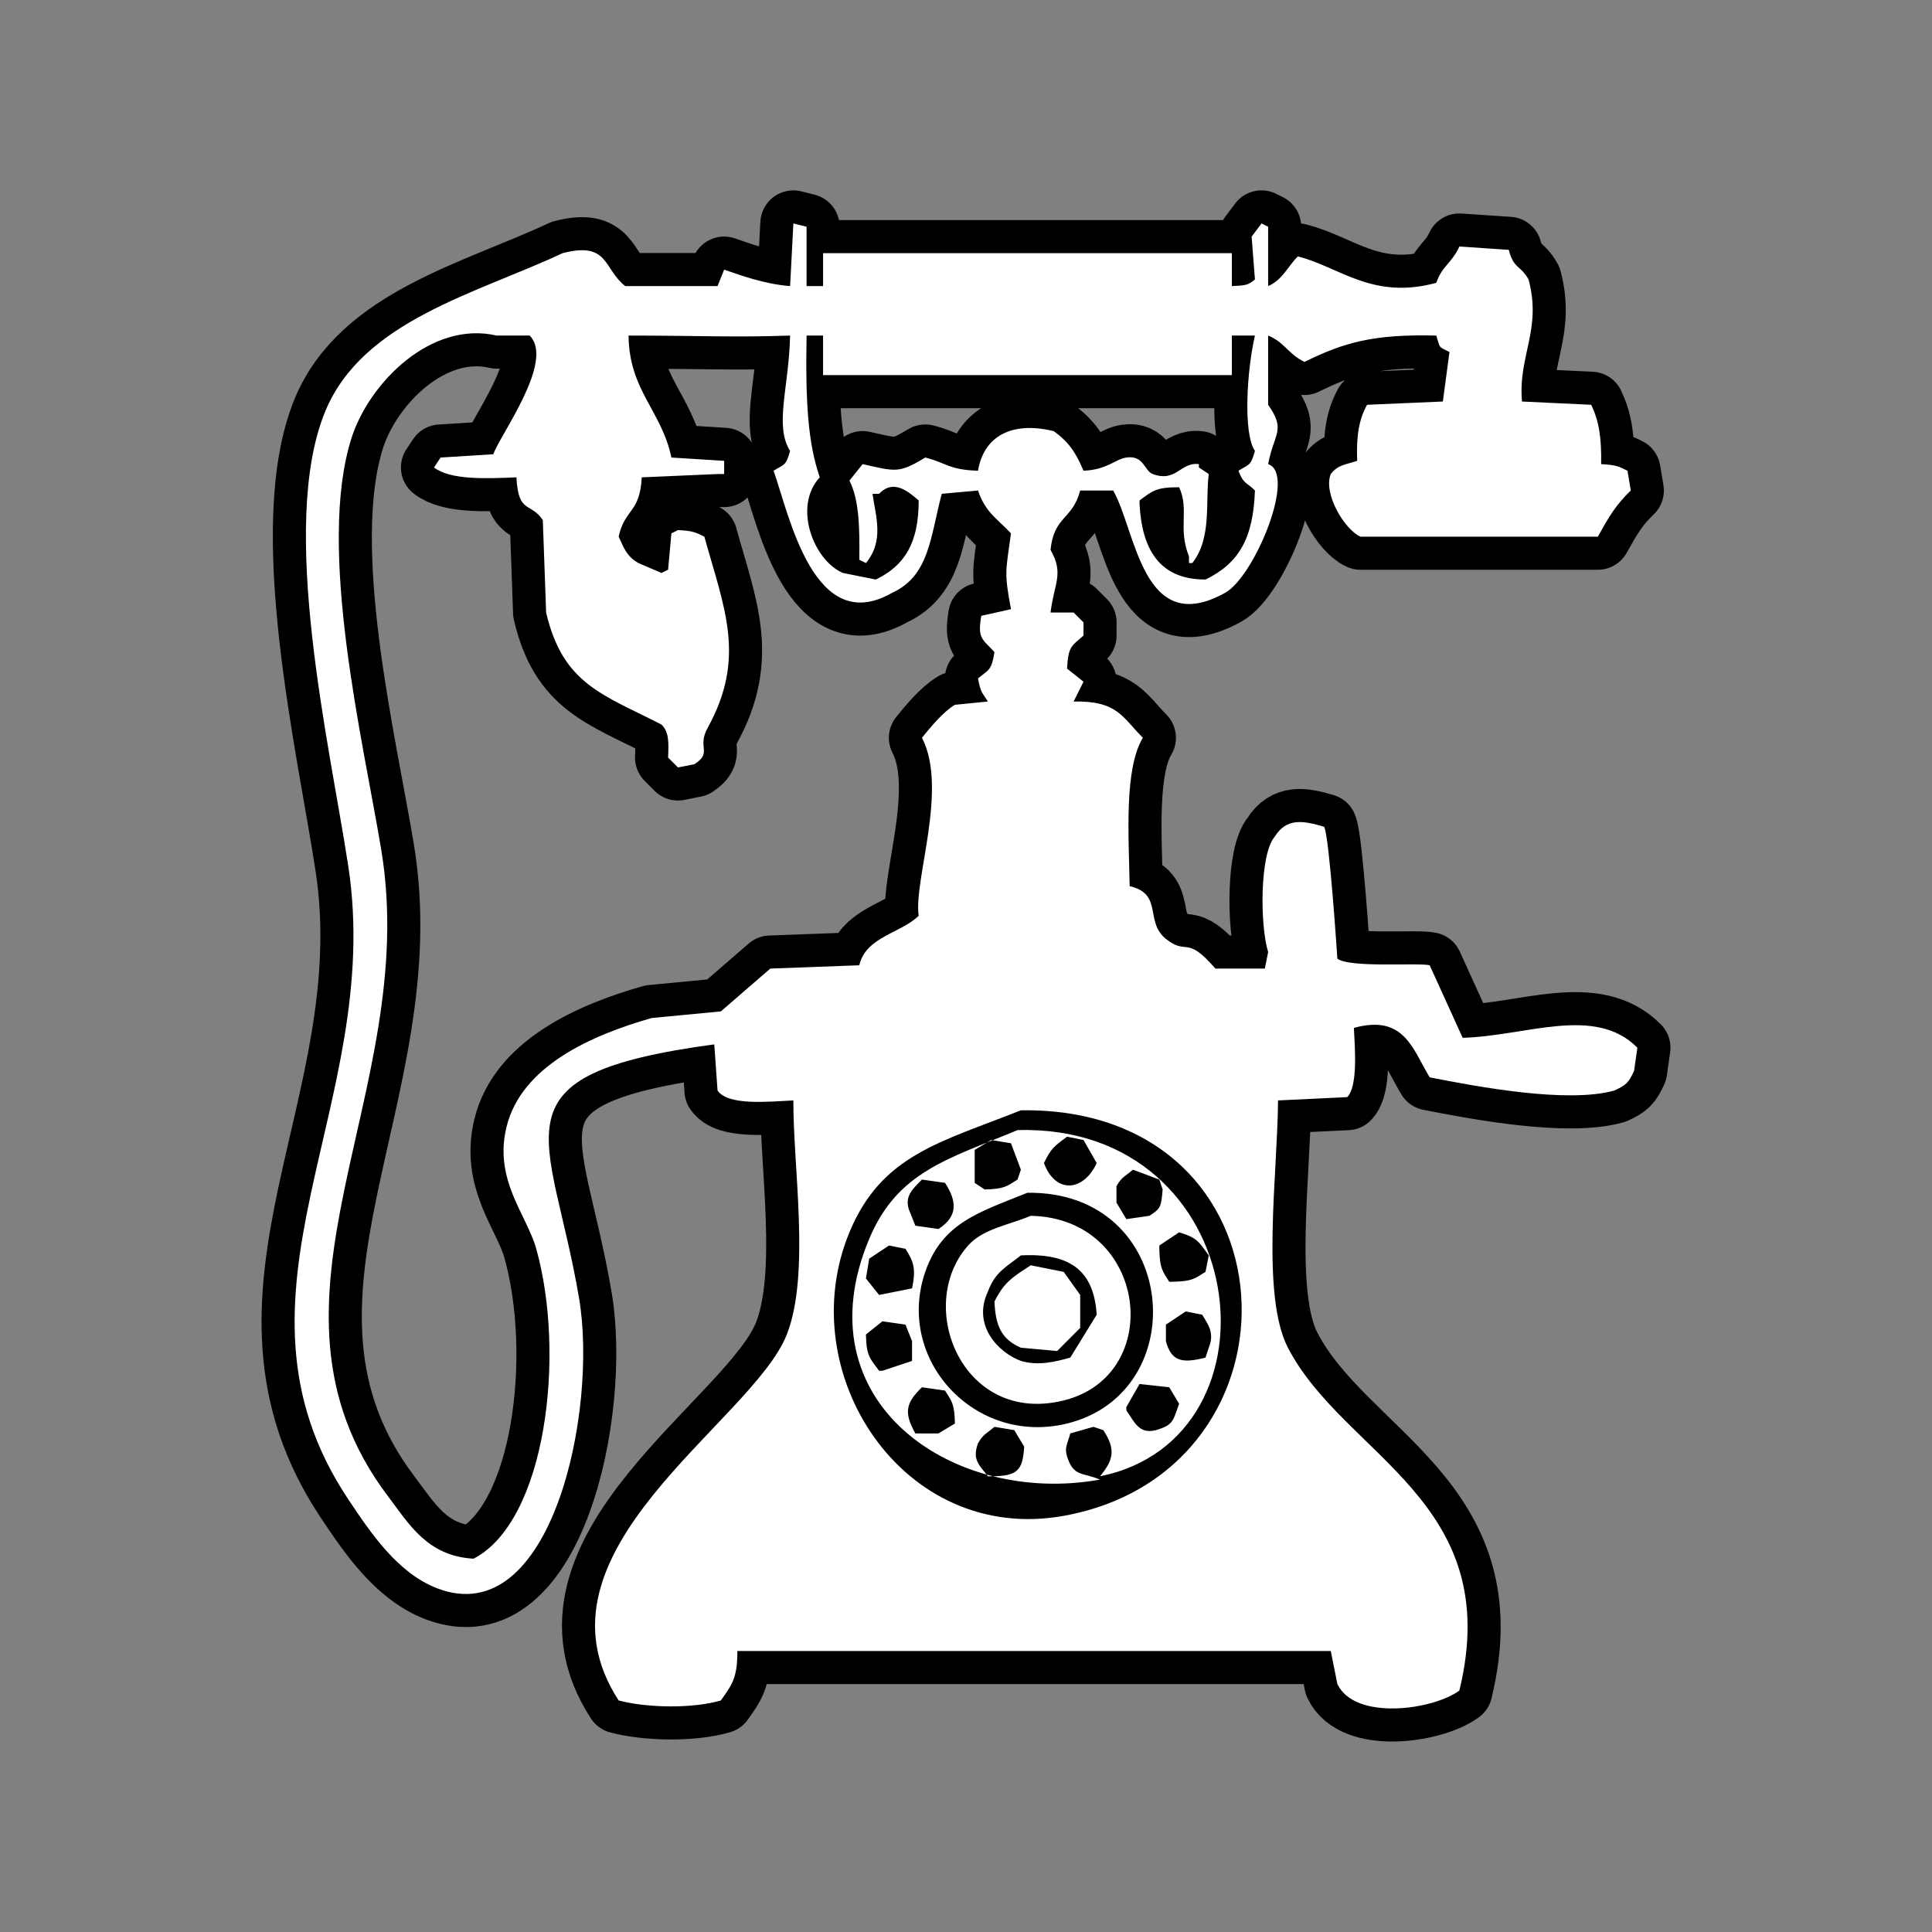 <?xml version="1.0" encoding="UTF-8"?>
<!DOCTYPE svg PUBLIC "-//W3C//DTD SVG 1.1//EN" "http://www.w3.org/Graphics/SVG/1.1/DTD/svg11.dtd">
<!-- Creator: CorelDRAW X5 -->
<svg xmlns="http://www.w3.org/2000/svg" xml:space="preserve" width="138px" height="138px" style="shape-rendering:geometricPrecision; text-rendering:geometricPrecision; image-rendering:optimizeQuality; fill-rule:evenodd; clip-rule:evenodd"
viewBox="0 0 13800000 13800000"
 xmlns:xlink="http://www.w3.org/1999/xlink">
 <rect x="0" y="0" width="13800000" height="13800000" fill="#808080" stroke="none"/>
 <defs>
  <style type="text/css">
   <![CDATA[
    .str0 {stroke:black;stroke-width:472441;stroke-linecap:round;stroke-linejoin:round}
    .fil0 {fill:none}
    .fil1 {fill:white}
   ]]>
  </style>
 </defs>
 <g id="Ebene_x0020_1">
  <g>
   <path class="fil0 str0" d="M7103386 10191732c-54094,47008 -78661,49134 -117638,117638 -44646,121417 12992,157323 70630,235512 7795,0 15591,0 23622,0 183307,-1654 225827,-36614 235512,-211890 -23622,-39213 -47244,-78661 -70630,-117874 -47244,-7795 -94252,-15591 -141496,-23386zm-518031 -282756c-115512,111969 -130630,181181 -47008,329764 55039,0 109843,0 164882,0 39213,-23622 78425,-47008 117638,-70630 -2835,-141024 -21969,-158031 -70630,-235512 -54803,-7795 -109843,-15827 -164882,-23622zm1554331 -23386c-31417,54803 -62835,109843 -94252,164646 0,8031 0,15827 0,23622 61654,91654 94016,171024 211890,141260 128976,-37795 121417,-71339 164882,-188268 -23622,-39213 -47008,-78661 -70630,-117874 -70630,-7795 -141260,-15591 -211890,-23386zm-1836850 -447638c-39213,31417 -78425,62835 -117638,94252 3780,162520 31890,171260 94016,259134 8031,0 15827,0 23622,0 70630,-23622 141260,-47244 211890,-70630 0,-47244 0,-94252 0,-141260 -15591,-39449 -31417,-78661 -47008,-117874 -55039,-7795 -109843,-15591 -164882,-23622zm2166614 -70630c-47244,31417 -94252,62835 -141496,94252 0,39213 0,78425 0,117874 39685,152835 126142,157323 282756,117638 7795,-23622 15591,-47008 23386,-70630 41339,-104882 -1181,-160157 -47008,-235512 -39213,-7795 -78425,-15591 -117638,-23622zm-1106929 -329528c78425,15591 157087,31417 235512,47008 39213,55039 78425,109843 117638,164882 0,78425 0,157087 0,235512 -54803,54803 -109843,109843 -164646,164882 -86457,-8031 -172677,-15827 -259134,-23622 -132047,-58346 -181181,-145984 -188504,-329764 71339,-142913 131575,-174567 259134,-258898zm-70630 -70630c-105354,84331 -182835,116220 -235512,258898 -114094,241890 77008,436299 235512,494646 124724,36614 243071,7087 353150,-23622 62835,-102047 125669,-204094 188504,-306142 -20079,-313465 -186378,-442205 -541654,-423780zm-942047 -70630c-47008,31181 -94016,62598 -141260,94016 -7795,47244 -15591,94252 -23386,141260 31417,39449 62598,78661 94016,117874 78661,-15827 157087,-31417 235512,-47008 28819,-137717 12520,-189449 -47008,-282756 -39213,-7795 -78425,-15591 -117874,-23386zm2072362 -94252c-47008,31417 -94252,62835 -141260,94252 0,7795 0,15591 0,23386 3071,141024 21969,158031 70630,235512 7795,0 15827,0 23622,0 141024,-2835 157795,-21969 235512,-70630 7795,-39213 15591,-78425 23386,-117638 -70866,-95669 -78661,-124724 -211890,-164882zm-1059685 -117874c834567,16063 967087,1137638 235512,1318819 -722835,179055 -1066535,-676063 -682913,-1106693 106535,-119764 285827,-144567 447402,-212126zm-23622 -164646c-344646,139134 -608740,213307 -729921,565039 -216142,627874 357165,1243937 1012677,1083307 914409,-223937 797480,-1662047 -282756,-1648346zm-753543 -94252c-64488,65669 -123543,115748 -94016,211890 15591,39213 31417,78425 47008,117638 55039,8031 109843,15827 164882,23622 139370,-90472 133465,-196063 47008,-329764 -54803,-7795 -109843,-15591 -164882,-23386zm1507087 -70630c-54094,47008 -78661,49134 -117638,117638 0,39213 0,78425 0,117874 23622,39213 47008,78425 70630,117638 55039,-7795 109843,-15827 164882,-23622 80079,-51969 83622,-61654 94252,-188268 -8031,-23622 -15827,-47244 -23622,-70630 -62835,-23622 -125669,-47244 -188504,-70630zm-1012441 -212126c-39213,23622 -78661,47244 -117874,70630 0,78661 0,157087 0,235512 23622,15827 47244,31417 70630,47244 141024,-3071 158031,-21969 235512,-70630 8031,-23622 15827,-47244 23622,-70630 -23622,-62835 -47008,-125669 -70630,-188504 -47008,-7795 -94252,-15591 -141260,-23622zm541654 -23386c-88110,66378 -113622,80315 -164882,188268 84567,226063 285827,200079 376772,0 -31417,-54803 -62835,-109843 -94252,-164882 -39213,-7795 -78425,-15591 -117638,-23386zm-353386 -47244c1678583,-47008 1936535,2202756 588898,2472756 97559,-117402 113386,-193465 23386,-329764 -23386,-7795 -47008,-15591 -70630,-23386 -54803,15591 -109843,31417 -164882,47008 -21732,80079 -42283,98740 -23386,164882 48189,146929 103937,109843 235512,164882 -1043858,188976 -2138504,-549685 -1648583,-1719213 202441,-483071 566693,-571181 1059685,-777165zm23622 -141260c-573071,228425 -994961,316772 -1224567,871417 -415039,1002283 381260,2232992 1530709,2025118 1788425,-323150 1692992,-2927717 -306142,-2896535zm-1530709 -5533937c-8268,477638 9685,765827 94252,1012677 -191575,207165 -47008,590551 164882,682913 78425,15591 156850,31417 235512,47008 205512,-99213 306850,-260551 306142,-565276 -71339,-59764 -178583,-157087 -282756,-47008 -15591,0 -31417,0 -47008,0 21732,158031 85984,333543 -47008,494646 -15827,-8031 -31417,-15827 -47244,-23622 3307,-234803 -2126,-431811 -70630,-565276 31417,-39213 62835,-78425 94252,-117638 235748,52677 257953,67795 447402,-47244 150236,37795 170551,88583 376772,94252 42992,-254173 249685,-354094 541654,-282520 106535,77953 156142,150472 211890,282520 167717,-6142 226535,-82441 306142,-94252 125433,-18189 127559,95197 188504,117874 167953,62835 198661,-88110 329528,-70630 0,7795 0,15591 0,23622 23622,15591 47244,31181 70630,47008 -25984,199134 23858,456614 -117638,635906 -7795,0 -15827,0 -23622,0 0,-15827 0,-31417 0,-47244 -81496,-203150 4252,-334488 -70630,-494409 -172913,0 -191102,29528 -282520,94016 0,8031 0,15827 0,23622 15118,313465 134173,542835 471024,541654 238583,-115276 341102,-294331 353150,-635906 -61181,-62126 -80551,-42756 -117638,-141260 79370,-49370 86457,-32362 117638,-141260 -86457,-126378 -56929,-580866 0,-824173 -54803,0 -109843,0 -164882,0 0,94016 0,188268 0,282520 -973228,0 -1946693,0 -2919921,0 0,-94252 0,-188504 0,-282520 -39449,0 -78661,0 -117874,0zm-117638 0c-403937,13937 -618898,472 -1153937,0 4724,394961 235512,534331 306142,871181 125433,8031 251102,15827 376772,23622 0,7795 0,15827 0,23622 0,23622 0,47008 0,70630 -15827,0 -31417,0 -47244,0 -180472,7795 -360945,15591 -541417,23622 -12520,256535 -120945,221575 -164882,423780 39685,86457 58819,141024 141260,188504 54803,23386 109843,47008 164882,70630 15591,-8031 31417,-15827 47008,-23622 7795,-86457 15827,-172677 23622,-259134 15591,-7795 31417,-15591 47008,-23386 106299,4961 127087,16535 188504,47008 141260,510709 301417,862441 23386,1365827 -78425,142205 36850,173386 -94016,259134 -39449,7795 -78661,15591 -117874,23386 -23386,-23386 -47008,-47008 -70630,-70630 4961,-113622 5906,-183071 -47008,-235512 -419055,-215433 -704409,-287244 -824173,-800551 -8031,-219685 -15827,-439606 -23622,-659528 -87165,-132520 -174803,-40394 -188504,-305906 -217087,9213 -472441,19843 -588661,-70630 15591,-23622 31417,-47244 47008,-70866 125669,-7795 251339,-15591 376772,-23386 39213,-125669 443386,-665433 259134,-847795 -78425,0 -157087,0 -235512,0 -467008,-108425 -909449,335433 -1036063,729921 -252520,786614 83386,2168031 211890,2943780 287953,1739291 -1010787,3214016 47008,4615512 150236,198661 281811,429213 612283,447402 518976,-268819 659055,-1458898 447638,-2213622 -68740,-244724 -305197,-491575 -212126,-871181 107008,-436772 611575,-655748 1036299,-777165 164646,-15827 329528,-31417 494409,-47244 117874,-102047 235512,-204094 353386,-305906 211890,-8031 423780,-15827 635669,-23622 46299,-204094 296929,-228189 424016,-353386 -37323,-253937 212598,-906850 23386,-1271575 58819,-73228 153307,-187323 235512,-235512 78425,-7795 157087,-15591 235512,-23386 -41102,-66378 -51024,-60472 -70630,-164882 77717,-64252 96378,-55512 117638,-188504 -87638,-94724 -122598,-96142 -94016,-258898 70630,-15827 141260,-31417 211890,-47244 -50079,-267165 -37323,-265276 0,-541654 -98031,-105118 -181890,-147874 -235512,-306142 -86220,8031 -172677,15827 -258898,23622 -81732,306142 -87638,585118 -353386,706535 -560079,322677 -736063,-555354 -847795,-871417 79606,-49370 86457,-32362 117874,-141260 -113858,-179764 -8031,-453780 0,-824173zm117638 -353386c39213,0 78425,0 117874,0 0,-78425 0,-156850 0,-235276 973228,0 1946693,0 2919921,0 0,78425 0,156850 0,235276 101575,-4724 113622,-6142 164882,-47008 -7795,-102047 -15591,-204094 -23622,-306142 23622,-31417 47244,-62835 70630,-94252 15827,8031 31417,15827 47244,23622 0,141260 0,282520 0,423780 99685,-41575 141496,-141024 211890,-211890 296929,73465 531496,313228 989055,188504 42992,-123307 108425,-136535 164882,-259134 117638,7795 235512,15827 353150,23622 34488,137244 83150,107244 141260,211890 96142,359528 -76063,543307 -47008,871417 164882,7795 329764,15591 494646,23386 54567,115276 74173,231024 70630,424016 106299,4961 126850,16535 188268,47008 7795,47244 15827,94252 23622,141260 -107244,102283 -158504,191811 -235512,329764 -565039,0 -1130315,0 -1695591,0 -115039,-51732 -268110,-309685 -211890,-447402 50787,-65669 101102,-65669 188504,-94252 -6850,-182598 13465,-296457 70630,-400394 180472,-7795 360945,-15591 541417,-23386 15827,-117874 31417,-235512 47244,-353386 -81969,-42992 -63307,-19843 -94252,-117638 -459213,-11811 -666850,53622 -942047,188268 -119764,-60000 -140079,-139606 -258898,-188268 0,164882 0,329764 0,494409 129685,184961 41575,200315 0,424016 206220,67795 -97795,802205 -306142,918425 -592441,330472 -636378,-443150 -800787,-730157 -78425,0 -156850,0 -235512,0 -55984,211654 -187323,180236 -211890,424016 97559,171496 26220,235039 0,447402 55039,0 109843,0 164882,0 23622,23622 47008,47008 70630,70630 0,31417 0,62835 0,94252 -83622,74409 -108898,72992 -117638,235512 39213,31417 78425,62598 117638,94016 -23622,47244 -47008,94252 -70630,141496 314882,-6378 347244,111969 494646,258898 -134409,222283 -101102,696378 -94252,1059685 241890,56457 104173,252756 258898,376772 154488,123780 141024,-33780 353386,212126 117638,0 235512,0 353150,0 7795,-39449 15827,-78661 23622,-117874 -59528,-194646 -60000,-701339 47008,-824173 83858,-135118 201024,-116220 353386,-70630 38031,80079 94016,941811 94016,941811 87638,67795 581575,27402 659528,47244 78425,172677 156850,345354 235512,518031 451654,-11575 943228,-235748 1247953,70630 -7795,55039 -15591,109843 -23386,164882 -38976,85984 -56457,101575 -141496,141260 -335433,93543 -974882,-26693 -1318583,-94252 -124488,-207638 -184488,-451417 -541654,-353150 8504,154488 28346,415748 -47244,494409 -164646,8031 -329528,15827 -494409,23622 -2598,510709 -124252,1389921 70630,1766220 402047,775512 1555039,1094409 1224567,2449134 -189685,138898 -746220,216614 -871417,-47244 -15591,-78425 -31417,-156850 -47008,-235276 -1412835,0 -2825906,0 -4238740,0 1417,197244 -42756,245906 -117874,353150 -202205,59055 -526299,53622 -729921,0 -692598,-1063701 954567,-1986142 1200945,-2614016 169843,-432520 43937,-1201181 47008,-1671969 -182126,8976 -466772,38504 -541654,-70630 -7795,-109843 -15591,-219685 -23386,-329764 -1623543,218740 -1168346,614882 -965669,1813465 136299,805276 -197008,2383937 -1012441,2072126 -283228,-108189 -476220,-396378 -635906,-635669 -980551,-1468819 260079,-2813150 0,-4521496 -130866,-860315 -502441,-2430236 -164882,-3249685 267638,-649134 1082598,-842362 1695591,-1130315 331654,-85984 289606,111732 447402,235276 211890,0 424016,0 635906,0 7795,0 15591,0 23386,0 15827,-39213 31417,-78425 47244,-117638 106299,36378 281575,102756 471024,117638 7795,-149055 15591,-298110 23386,-447402 31417,8031 62835,15827 94252,23622 0,141260 0,282520 0,423780z"/>
   <path id="1" class="fil1" d="M7103386 10191732c-54094,47008 -78661,49134 -117638,117638 -44646,121417 12992,157323 70630,235512 7795,0 15591,0 23622,0 183307,-1654 225827,-36614 235512,-211890 -23622,-39213 -47244,-78661 -70630,-117874 -47244,-7795 -94252,-15591 -141496,-23386zm-518031 -282756c-115512,111969 -130630,181181 -47008,329764 55039,0 109843,0 164882,0 39213,-23622 78425,-47008 117638,-70630 -2835,-141024 -21969,-158031 -70630,-235512 -54803,-7795 -109843,-15827 -164882,-23622zm1554331 -23386c-31417,54803 -62835,109843 -94252,164646 0,8031 0,15827 0,23622 61654,91654 94016,171024 211890,141260 128976,-37795 121417,-71339 164882,-188268 -23622,-39213 -47008,-78661 -70630,-117874 -70630,-7795 -141260,-15591 -211890,-23386zm-1836850 -447638c-39213,31417 -78425,62835 -117638,94252 3780,162520 31890,171260 94016,259134 8031,0 15827,0 23622,0 70630,-23622 141260,-47244 211890,-70630 0,-47244 0,-94252 0,-141260 -15591,-39449 -31417,-78661 -47008,-117874 -55039,-7795 -109843,-15591 -164882,-23622zm2166614 -70630c-47244,31417 -94252,62835 -141496,94252 0,39213 0,78425 0,117874 39685,152835 126142,157323 282756,117638 7795,-23622 15591,-47008 23386,-70630 41339,-104882 -1181,-160157 -47008,-235512 -39213,-7795 -78425,-15591 -117638,-23622zm-1106929 -329528c78425,15591 157087,31417 235512,47008 39213,55039 78425,109843 117638,164882 0,78425 0,157087 0,235512 -54803,54803 -109843,109843 -164646,164882 -86457,-8031 -172677,-15827 -259134,-23622 -132047,-58346 -181181,-145984 -188504,-329764 71339,-142913 131575,-174567 259134,-258898zm-70630 -70630c-105354,84331 -182835,116220 -235512,258898 -114094,241890 77008,436299 235512,494646 124724,36614 243071,7087 353150,-23622 62835,-102047 125669,-204094 188504,-306142 -20079,-313465 -186378,-442205 -541654,-423780zm-942047 -70630c-47008,31181 -94016,62598 -141260,94016 -7795,47244 -15591,94252 -23386,141260 31417,39449 62598,78661 94016,117874 78661,-15827 157087,-31417 235512,-47008 28819,-137717 12520,-189449 -47008,-282756 -39213,-7795 -78425,-15591 -117874,-23386zm2072362 -94252c-47008,31417 -94252,62835 -141260,94252 0,7795 0,15591 0,23386 3071,141024 21969,158031 70630,235512 7795,0 15827,0 23622,0 141024,-2835 157795,-21969 235512,-70630 7795,-39213 15591,-78425 23386,-117638 -70866,-95669 -78661,-124724 -211890,-164882zm-1059685 -117874c834567,16063 967087,1137638 235512,1318819 -722835,179055 -1066535,-676063 -682913,-1106693 106535,-119764 285827,-144567 447402,-212126zm-23622 -164646c-344646,139134 -608740,213307 -729921,565039 -216142,627874 357165,1243937 1012677,1083307 914409,-223937 797480,-1662047 -282756,-1648346zm-753543 -94252c-64488,65669 -123543,115748 -94016,211890 15591,39213 31417,78425 47008,117638 55039,8031 109843,15827 164882,23622 139370,-90472 133465,-196063 47008,-329764 -54803,-7795 -109843,-15591 -164882,-23386zm1507087 -70630c-54094,47008 -78661,49134 -117638,117638 0,39213 0,78425 0,117874 23622,39213 47008,78425 70630,117638 55039,-7795 109843,-15827 164882,-23622 80079,-51969 83622,-61654 94252,-188268 -8031,-23622 -15827,-47244 -23622,-70630 -62835,-23622 -125669,-47244 -188504,-70630zm-1012441 -212126c-39213,23622 -78661,47244 -117874,70630 0,78661 0,157087 0,235512 23622,15827 47244,31417 70630,47244 141024,-3071 158031,-21969 235512,-70630 8031,-23622 15827,-47244 23622,-70630 -23622,-62835 -47008,-125669 -70630,-188504 -47008,-7795 -94252,-15591 -141260,-23622zm541654 -23386c-88110,66378 -113622,80315 -164882,188268 84567,226063 285827,200079 376772,0 -31417,-54803 -62835,-109843 -94252,-164882 -39213,-7795 -78425,-15591 -117638,-23386zm-353386 -47244c1678583,-47008 1936535,2202756 588898,2472756 97559,-117402 113386,-193465 23386,-329764 -23386,-7795 -47008,-15591 -70630,-23386 -54803,15591 -109843,31417 -164882,47008 -21732,80079 -42283,98740 -23386,164882 48189,146929 103937,109843 235512,164882 -1043858,188976 -2138504,-549685 -1648583,-1719213 202441,-483071 566693,-571181 1059685,-777165zm23622 -141260c-573071,228425 -994961,316772 -1224567,871417 -415039,1002283 381260,2232992 1530709,2025118 1788425,-323150 1692992,-2927717 -306142,-2896535zm-1530709 -5533937c-8268,477638 9685,765827 94252,1012677 -191575,207165 -47008,590551 164882,682913 78425,15591 156850,31417 235512,47008 205512,-99213 306850,-260551 306142,-565276 -71339,-59764 -178583,-157087 -282756,-47008 -15591,0 -31417,0 -47008,0 21732,158031 85984,333543 -47008,494646 -15827,-8031 -31417,-15827 -47244,-23622 3307,-234803 -2126,-431811 -70630,-565276 31417,-39213 62835,-78425 94252,-117638 235748,52677 257953,67795 447402,-47244 150236,37795 170551,88583 376772,94252 42992,-254173 249685,-354094 541654,-282520 106535,77953 156142,150472 211890,282520 167717,-6142 226535,-82441 306142,-94252 125433,-18189 127559,95197 188504,117874 167953,62835 198661,-88110 329528,-70630 0,7795 0,15591 0,23622 23622,15591 47244,31181 70630,47008 -25984,199134 23858,456614 -117638,635906 -7795,0 -15827,0 -23622,0 0,-15827 0,-31417 0,-47244 -81496,-203150 4252,-334488 -70630,-494409 -172913,0 -191102,29528 -282520,94016 0,8031 0,15827 0,23622 15118,313465 134173,542835 471024,541654 238583,-115276 341102,-294331 353150,-635906 -61181,-62126 -80551,-42756 -117638,-141260 79370,-49370 86457,-32362 117638,-141260 -86457,-126378 -56929,-580866 0,-824173 -54803,0 -109843,0 -164882,0 0,94016 0,188268 0,282520 -973228,0 -1946693,0 -2919921,0 0,-94252 0,-188504 0,-282520 -39449,0 -78661,0 -117874,0zm-117638 0c-403937,13937 -618898,472 -1153937,0 4724,394961 235512,534331 306142,871181 125433,8031 251102,15827 376772,23622 0,7795 0,15827 0,23622 0,23622 0,47008 0,70630 -15827,0 -31417,0 -47244,0 -180472,7795 -360945,15591 -541417,23622 -12520,256535 -120945,221575 -164882,423780 39685,86457 58819,141024 141260,188504 54803,23386 109843,47008 164882,70630 15591,-8031 31417,-15827 47008,-23622 7795,-86457 15827,-172677 23622,-259134 15591,-7795 31417,-15591 47008,-23386 106299,4961 127087,16535 188504,47008 141260,510709 301417,862441 23386,1365827 -78425,142205 36850,173386 -94016,259134 -39449,7795 -78661,15591 -117874,23386 -23386,-23386 -47008,-47008 -70630,-70630 4961,-113622 5906,-183071 -47008,-235512 -419055,-215433 -704409,-287244 -824173,-800551 -8031,-219685 -15827,-439606 -23622,-659528 -87165,-132520 -174803,-40394 -188504,-305906 -217087,9213 -472441,19843 -588661,-70630 15591,-23622 31417,-47244 47008,-70866 125669,-7795 251339,-15591 376772,-23386 39213,-125669 443386,-665433 259134,-847795 -78425,0 -157087,0 -235512,0 -467008,-108425 -909449,335433 -1036063,729921 -252520,786614 83386,2168031 211890,2943780 287953,1739291 -1010787,3214016 47008,4615512 150236,198661 281811,429213 612283,447402 518976,-268819 659055,-1458898 447638,-2213622 -68740,-244724 -305197,-491575 -212126,-871181 107008,-436772 611575,-655748 1036299,-777165 164646,-15827 329528,-31417 494409,-47244 117874,-102047 235512,-204094 353386,-305906 211890,-8031 423780,-15827 635669,-23622 46299,-204094 296929,-228189 424016,-353386 -37323,-253937 212598,-906850 23386,-1271575 58819,-73228 153307,-187323 235512,-235512 78425,-7795 157087,-15591 235512,-23386 -41102,-66378 -51024,-60472 -70630,-164882 77717,-64252 96378,-55512 117638,-188504 -87638,-94724 -122598,-96142 -94016,-258898 70630,-15827 141260,-31417 211890,-47244 -50079,-267165 -37323,-265276 0,-541654 -98031,-105118 -181890,-147874 -235512,-306142 -86220,8031 -172677,15827 -258898,23622 -81732,306142 -87638,585118 -353386,706535 -560079,322677 -736063,-555354 -847795,-871417 79606,-49370 86457,-32362 117874,-141260 -113858,-179764 -8031,-453780 0,-824173zm117638 -353386c39213,0 78425,0 117874,0 0,-78425 0,-156850 0,-235276 973228,0 1946693,0 2919921,0 0,78425 0,156850 0,235276 101575,-4724 113622,-6142 164882,-47008 -7795,-102047 -15591,-204094 -23622,-306142 23622,-31417 47244,-62835 70630,-94252 15827,8031 31417,15827 47244,23622 0,141260 0,282520 0,423780 99685,-41575 141496,-141024 211890,-211890 296929,73465 531496,313228 989055,188504 42992,-123307 108425,-136535 164882,-259134 117638,7795 235512,15827 353150,23622 34488,137244 83150,107244 141260,211890 96142,359528 -76063,543307 -47008,871417 164882,7795 329764,15591 494646,23386 54567,115276 74173,231024 70630,424016 106299,4961 126850,16535 188268,47008 7795,47244 15827,94252 23622,141260 -107244,102283 -158504,191811 -235512,329764 -565039,0 -1130315,0 -1695591,0 -115039,-51732 -268110,-309685 -211890,-447402 50787,-65669 101102,-65669 188504,-94252 -6850,-182598 13465,-296457 70630,-400394 180472,-7795 360945,-15591 541417,-23386 15827,-117874 31417,-235512 47244,-353386 -81969,-42992 -63307,-19843 -94252,-117638 -459213,-11811 -666850,53622 -942047,188268 -119764,-60000 -140079,-139606 -258898,-188268 0,164882 0,329764 0,494409 129685,184961 41575,200315 0,424016 206220,67795 -97795,802205 -306142,918425 -592441,330472 -636378,-443150 -800787,-730157 -78425,0 -156850,0 -235512,0 -55984,211654 -187323,180236 -211890,424016 97559,171496 26220,235039 0,447402 55039,0 109843,0 164882,0 23622,23622 47008,47008 70630,70630 0,31417 0,62835 0,94252 -83622,74409 -108898,72992 -117638,235512 39213,31417 78425,62598 117638,94016 -23622,47244 -47008,94252 -70630,141496 314882,-6378 347244,111969 494646,258898 -134409,222283 -101102,696378 -94252,1059685 241890,56457 104173,252756 258898,376772 154488,123780 141024,-33780 353386,212126 117638,0 235512,0 353150,0 7795,-39449 15827,-78661 23622,-117874 -59528,-194646 -60000,-701339 47008,-824173 83858,-135118 201024,-116220 353386,-70630 38031,80079 94016,941811 94016,941811 87638,67795 581575,27402 659528,47244 78425,172677 156850,345354 235512,518031 451654,-11575 943228,-235748 1247953,70630 -7795,55039 -15591,109843 -23386,164882 -38976,85984 -56457,101575 -141496,141260 -335433,93543 -974882,-26693 -1318583,-94252 -124488,-207638 -184488,-451417 -541654,-353150 8504,154488 28346,415748 -47244,494409 -164646,8031 -329528,15827 -494409,23622 -2598,510709 -124252,1389921 70630,1766220 402047,775512 1555039,1094409 1224567,2449134 -189685,138898 -746220,216614 -871417,-47244 -15591,-78425 -31417,-156850 -47008,-235276 -1412835,0 -2825906,0 -4238740,0 1417,197244 -42756,245906 -117874,353150 -202205,59055 -526299,53622 -729921,0 -692598,-1063701 954567,-1986142 1200945,-2614016 169843,-432520 43937,-1201181 47008,-1671969 -182126,8976 -466772,38504 -541654,-70630 -7795,-109843 -15591,-219685 -23386,-329764 -1623543,218740 -1168346,614882 -965669,1813465 136299,805276 -197008,2383937 -1012441,2072126 -283228,-108189 -476220,-396378 -635906,-635669 -980551,-1468819 260079,-2813150 0,-4521496 -130866,-860315 -502441,-2430236 -164882,-3249685 267638,-649134 1082598,-842362 1695591,-1130315 331654,-85984 289606,111732 447402,235276 211890,0 424016,0 635906,0 7795,0 15591,0 23386,0 15827,-39213 31417,-78425 47244,-117638 106299,36378 281575,102756 471024,117638 7795,-149055 15591,-298110 23386,-447402 31417,8031 62835,15827 94252,23622 0,141260 0,282520 0,423780z"/>
  </g>
  <rect class="fil0" x="-236" y="-236" width="13800472" height="13800472"/>
 </g>
</svg>
